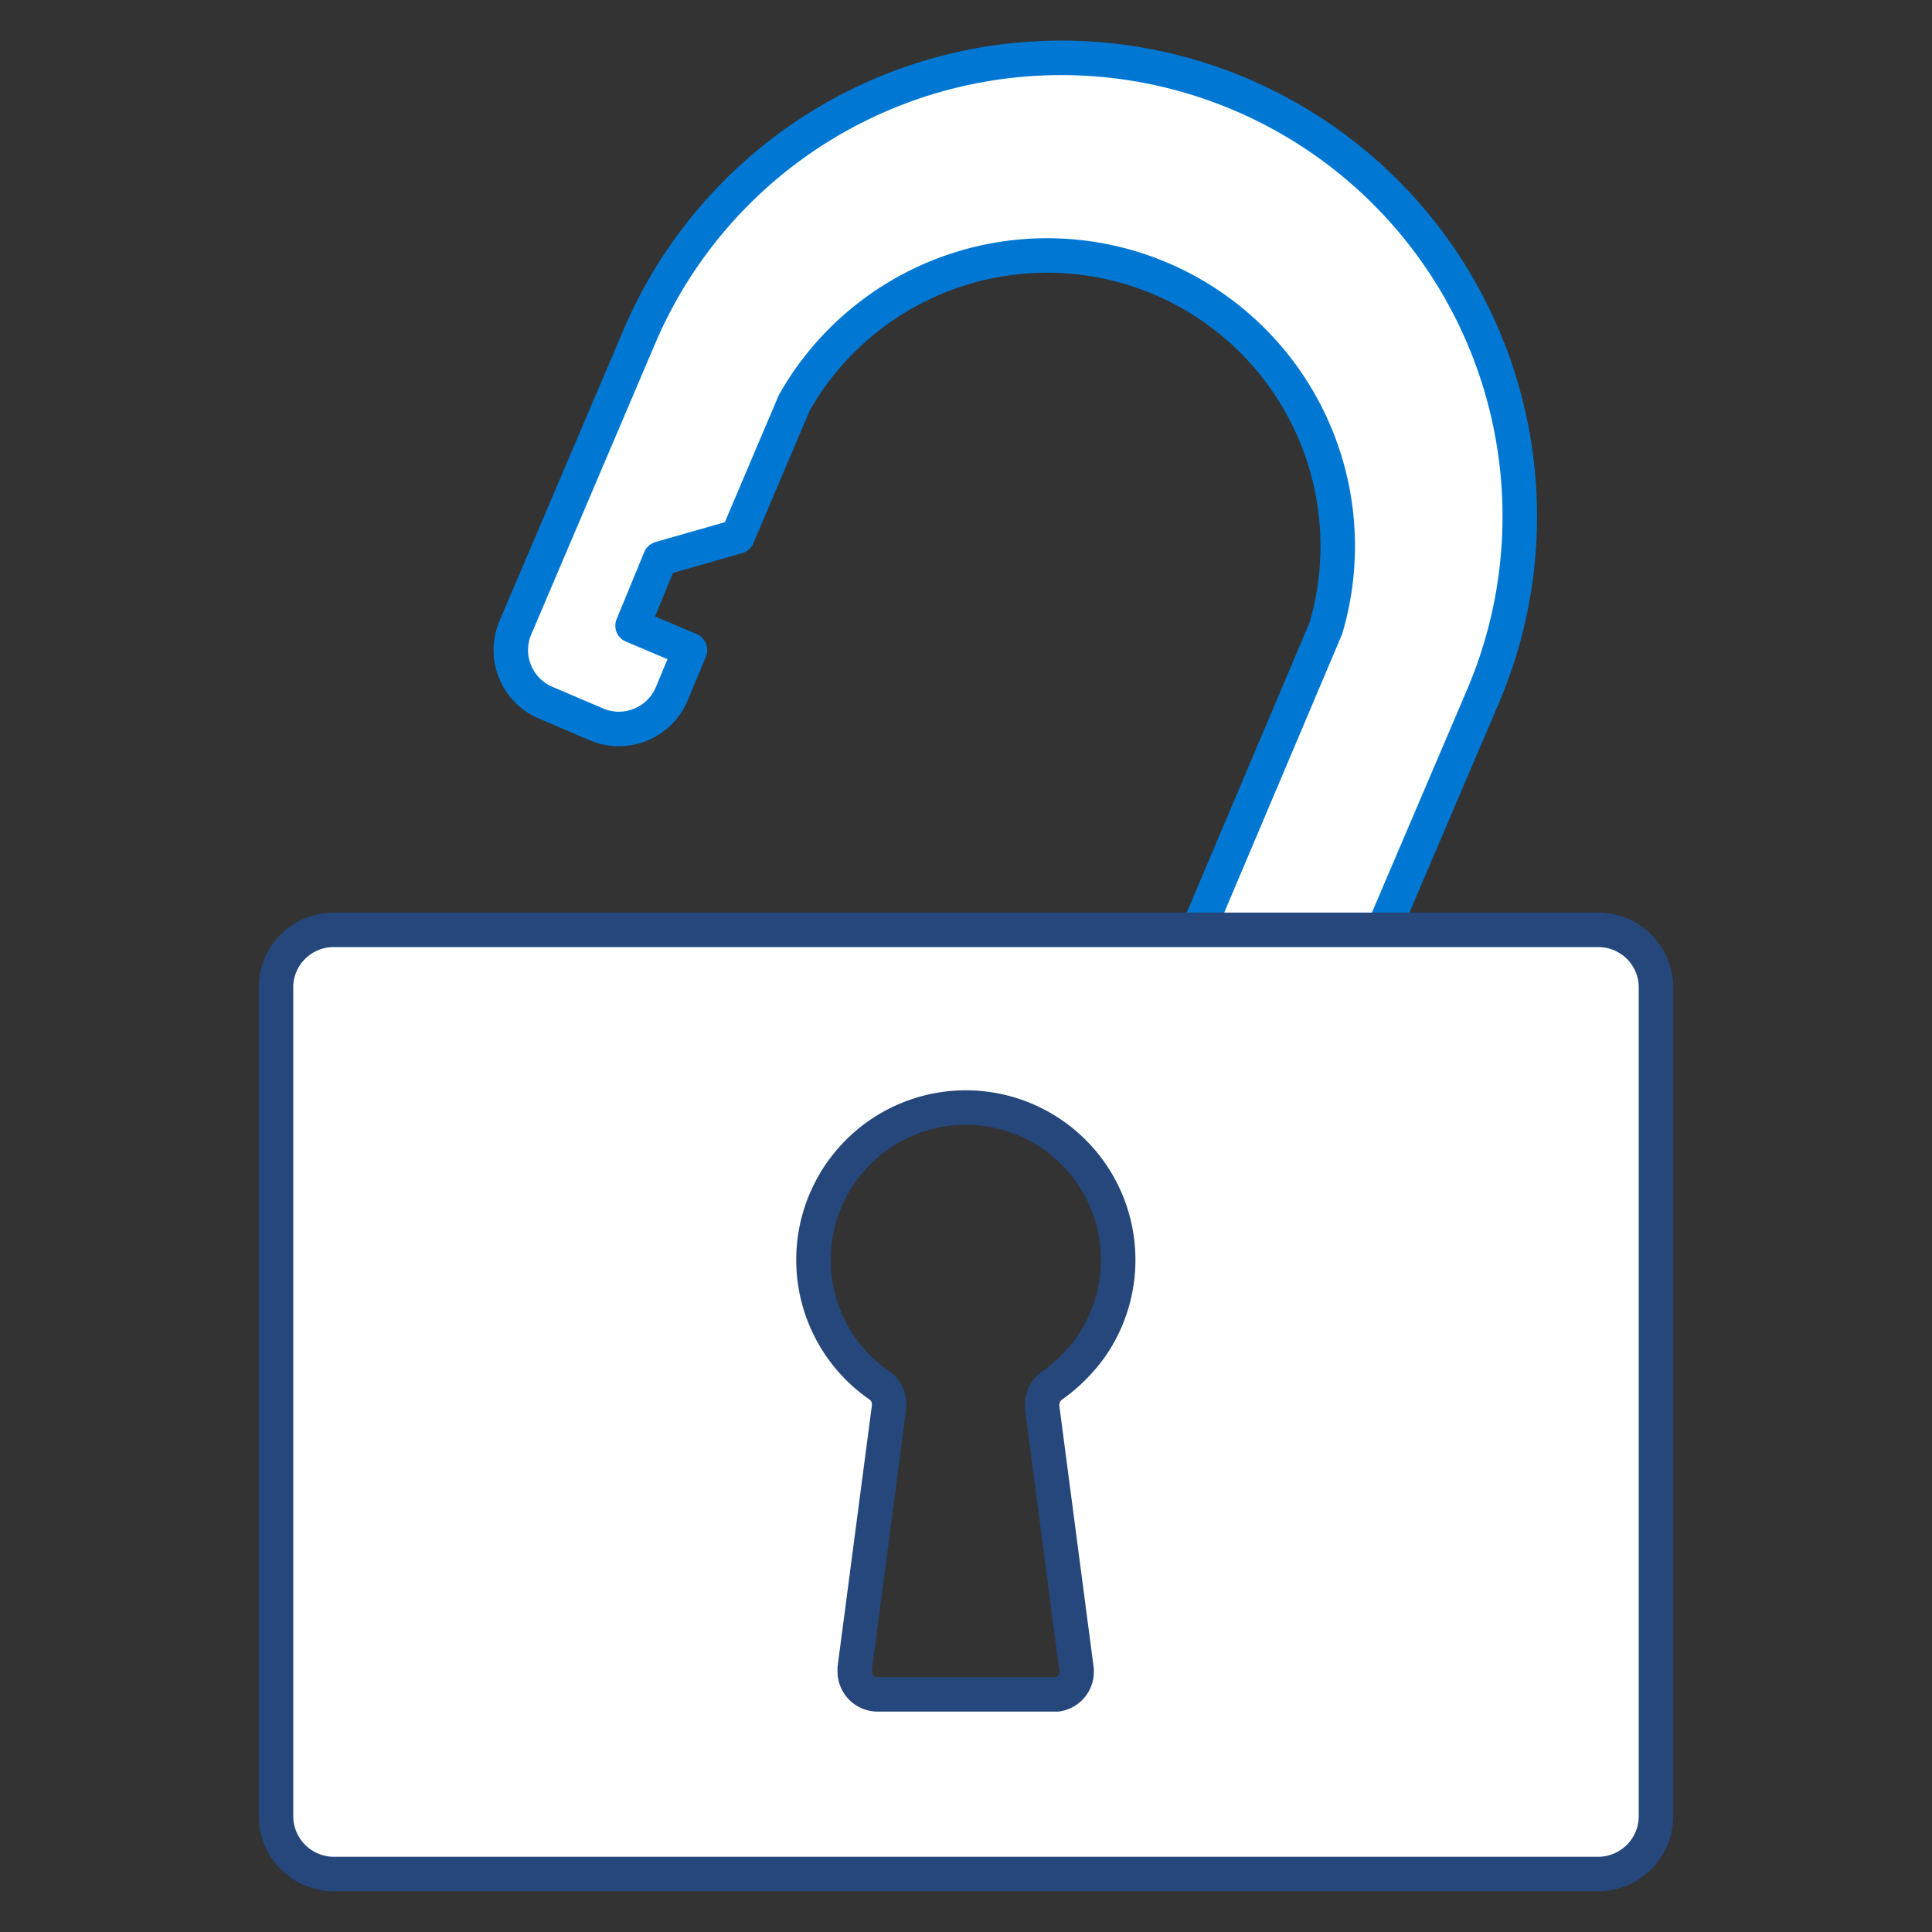 <svg id="Layer_1" data-name="Layer 1" xmlns="http://www.w3.org/2000/svg" viewBox="0 0 70 70"><rect x="0" y="0" width="70" height="70" fill="#333333" stroke="none"/><defs><style>.cls-1{fill:none;}.cls-2,.cls-3{fill:#fff;stroke-linecap:round;stroke-linejoin:round;stroke-width:1.25px;}.cls-2{stroke:#0078d3;}.cls-3{stroke:#25477b;}</style></defs><path class="cls-1" d="M38.12,50.26a5.5,5.5,0,1,0-7.65-1.4,5.33,5.33,0,0,0,1.4,1.4.88.88,0,0,1,.34.81L31,60.57a.82.82,0,0,0,.69.92h6.52a.82.82,0,0,0,.84-.82.37.37,0,0,0,0-.11l-1.25-9.5A.87.87,0,0,1,38.12,50.26Z"/><path class="cls-2" d="M53.74,25.21a16.61,16.61,0,0,0-30.58-13L18.67,22.75a2.07,2.07,0,0,0,1.08,2.7h0l1.87.8a2.08,2.08,0,0,0,2.71-1.09L25,23.55l-2.08-.88,1-2.43,2.8-.8,2.06-4.85a10.53,10.53,0,0,1,19.26,8.17L41.24,38.82h6.69Z"/><path class="cls-3" d="M57.89,33.69H12.09a2.09,2.09,0,0,0-2.09,2V65.8a2.1,2.1,0,0,0,2.09,2.1h45.8A2.1,2.1,0,0,0,60,65.82V35.71A2.09,2.09,0,0,0,57.89,33.69ZM37.76,51,39,60.45a.83.83,0,0,1-.7.94H31.79a.83.83,0,0,1-.82-.84v-.11L32.21,51a.85.85,0,0,0-.34-.8,5.52,5.52,0,1,1,7.67-1.42,6,6,0,0,1-1.42,1.42A.87.87,0,0,0,37.76,51Z"/></svg>
